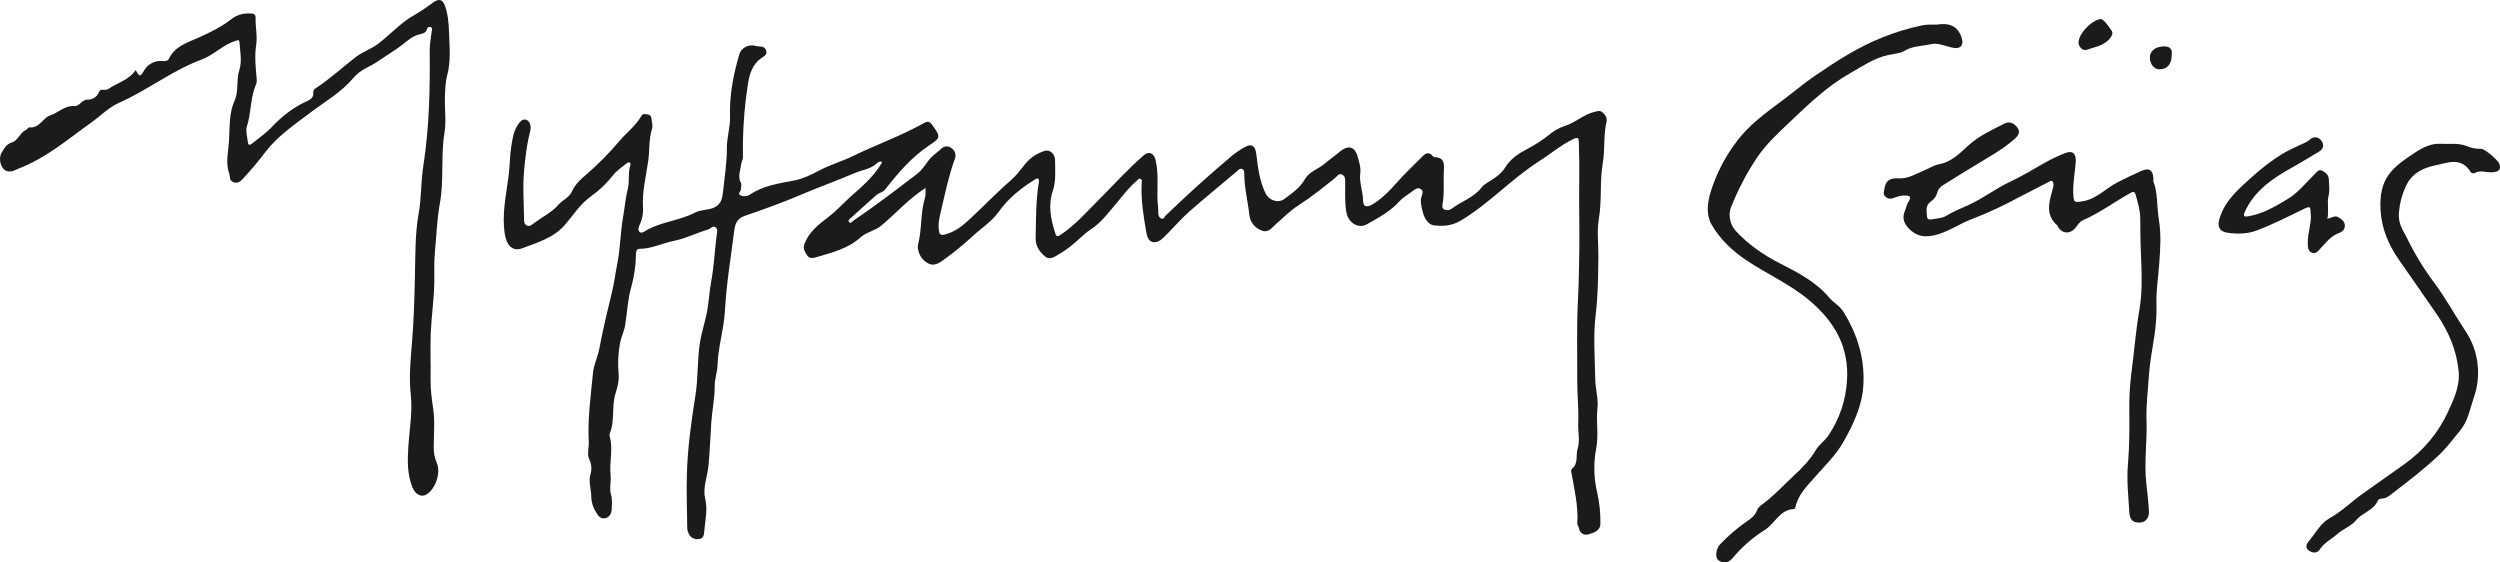 <svg xmlns="http://www.w3.org/2000/svg" width="200" height="45" viewBox="0 0 200 45" fill="none"><path d="M74.045 15.038C72.691 15.904 71.683 17.065 70.511 18.043C70.006 18.471 69.322 18.557 68.832 18.999C67.812 19.918 66.507 20.217 65.244 20.594C65.017 20.662 64.721 20.692 64.562 20.419C64.403 20.146 64.213 19.916 64.343 19.553C64.692 18.567 65.494 17.952 66.26 17.37C66.911 16.874 67.445 16.273 68.045 15.736C68.965 14.912 69.929 14.11 70.569 12.989C70.457 12.853 70.251 12.966 70.169 13.047C69.664 13.537 68.966 13.589 68.363 13.851C66.957 14.463 65.505 14.964 64.095 15.571C62.623 16.199 61.108 16.749 59.589 17.265C58.971 17.476 58.807 17.902 58.741 18.434C58.473 20.571 58.11 22.7 57.996 24.845C57.919 26.329 57.447 27.736 57.402 29.224C57.387 29.753 57.171 30.323 57.177 30.873C57.187 31.842 56.974 32.789 56.907 33.748C56.824 34.923 56.791 36.106 56.676 37.281C56.59 38.146 56.21 39.023 56.41 39.861C56.627 40.763 56.42 41.589 56.346 42.449C56.321 42.748 56.307 43.077 55.931 43.12C55.754 43.155 55.57 43.125 55.412 43.037C55.255 42.948 55.135 42.806 55.073 42.637C55.02 42.524 54.988 42.401 54.981 42.276C54.962 40.864 54.91 39.45 54.947 38.038C55.002 35.875 55.3 33.737 55.64 31.599C55.861 30.202 55.773 28.756 56.003 27.363C56.153 26.453 56.473 25.559 56.614 24.635C56.721 23.937 56.763 23.23 56.892 22.538C57.121 21.315 57.173 20.073 57.328 18.843C57.356 18.616 57.455 18.34 57.258 18.192C57.029 18.012 56.85 18.3 56.643 18.361C55.728 18.635 54.876 19.073 53.927 19.265C52.978 19.457 52.123 19.907 51.14 19.91C50.908 19.91 50.881 20.142 50.877 20.342C50.866 21.229 50.739 22.111 50.499 22.966C50.212 23.964 50.181 25.004 50.011 26.023C49.932 26.502 49.709 26.921 49.615 27.388C49.454 28.215 49.411 29.062 49.489 29.902C49.537 30.465 49.394 30.993 49.236 31.493C48.914 32.547 49.211 33.676 48.771 34.705C48.752 34.804 48.761 34.908 48.798 35.002C49.051 36 48.738 37.014 48.845 37.995C48.906 38.547 48.719 39.086 48.896 39.629C48.997 39.935 48.942 40.293 48.942 40.627C48.942 41.004 48.816 41.363 48.42 41.456C47.998 41.554 47.811 41.185 47.631 40.889C47.42 40.535 47.306 40.133 47.3 39.722C47.3 39.111 47.048 38.518 47.252 37.883C47.356 37.516 47.32 37.123 47.151 36.781C46.938 36.326 47.126 35.833 47.101 35.358C47.002 33.496 47.262 31.655 47.441 29.811C47.505 29.161 47.82 28.554 47.946 27.893C48.227 26.385 48.591 24.876 48.956 23.382C49.143 22.612 49.236 21.827 49.39 21.054C49.626 19.855 49.629 18.61 49.839 17.409C49.975 16.632 50.042 15.84 50.226 15.082C50.381 14.446 50.217 13.796 50.443 13.183C50.45 13.154 50.449 13.125 50.441 13.097C50.434 13.069 50.419 13.043 50.399 13.022C50.299 12.948 50.207 13.002 50.121 13.075C49.77 13.372 49.364 13.621 49.079 13.973C48.573 14.63 47.975 15.209 47.301 15.693C46.424 16.3 45.875 17.201 45.199 17.985C44.297 19.031 43.015 19.391 41.811 19.851C40.989 20.166 40.508 19.633 40.365 18.613C40.158 17.119 40.478 15.649 40.677 14.173C40.788 13.36 40.772 12.53 40.903 11.716C40.995 11.143 41.06 10.576 41.383 10.056C41.567 9.76 41.793 9.475 42.093 9.58C42.419 9.695 42.497 10.148 42.427 10.439C42.256 11.121 42.129 11.814 42.048 12.513C41.951 13.241 41.892 13.974 41.87 14.709C41.862 15.627 41.908 16.546 41.927 17.465C41.927 17.698 41.909 17.954 42.179 18.053C42.404 18.138 42.558 17.968 42.732 17.84C43.375 17.361 44.141 16.995 44.647 16.405C44.997 15.999 45.538 15.822 45.77 15.289C46.023 14.719 46.486 14.315 46.976 13.899C47.914 13.083 48.786 12.195 49.585 11.243C50.153 10.579 50.879 10.05 51.31 9.27C51.437 9.051 51.648 9.144 51.815 9.155C51.9 9.164 51.979 9.204 52.036 9.268C52.092 9.333 52.122 9.416 52.119 9.501C52.143 9.772 52.245 10.07 52.162 10.309C51.891 11.134 51.982 11.996 51.864 12.834C51.693 14.059 51.371 15.27 51.437 16.541C51.475 17.041 51.383 17.542 51.168 17.996C51.089 18.141 51.016 18.384 51.146 18.531C51.308 18.711 51.519 18.54 51.659 18.457C52.887 17.725 54.36 17.665 55.621 16.997C56.062 16.764 56.647 16.827 57.135 16.603C57.703 16.345 57.785 15.84 57.841 15.346C57.967 14.172 58.155 13.002 58.15 11.816C58.15 10.978 58.425 10.173 58.403 9.325C58.346 7.61 58.672 5.944 59.16 4.297C59.286 3.885 59.849 3.503 60.422 3.669C60.523 3.697 60.628 3.711 60.733 3.711C61.013 3.711 61.238 3.799 61.307 4.088C61.376 4.378 61.129 4.498 60.951 4.619C60.155 5.157 59.941 5.981 59.815 6.85C59.528 8.747 59.401 10.664 59.436 12.582C59.436 12.761 59.318 12.94 59.296 13.123C59.236 13.626 58.996 14.123 59.277 14.641C59.347 14.766 59.266 14.971 59.277 15.136C59.289 15.301 58.971 15.497 59.226 15.621C59.35 15.68 59.487 15.705 59.624 15.694C59.761 15.684 59.893 15.639 60.007 15.562C61.051 14.852 62.279 14.682 63.471 14.452C64.218 14.309 64.868 14.001 65.49 13.665C66.353 13.199 67.294 12.938 68.158 12.518C70.058 11.594 72.059 10.884 73.903 9.853C74.257 9.653 74.4 9.739 74.6 10.023C75.256 10.963 75.287 10.992 74.298 11.657C72.887 12.606 71.823 13.875 70.785 15.184C70.63 15.38 70.308 15.435 70.109 15.606C69.415 16.208 68.744 16.833 68.061 17.445C67.965 17.532 67.823 17.622 67.916 17.744C68.061 17.934 68.168 17.725 68.269 17.654C70.014 16.475 71.685 15.197 73.355 13.919C73.734 13.626 74.004 13.217 74.271 12.853C74.567 12.45 74.963 12.225 75.3 11.898C75.403 11.789 75.542 11.723 75.692 11.713C75.841 11.702 75.989 11.748 76.105 11.841C76.25 11.93 76.358 12.068 76.409 12.23C76.46 12.391 76.451 12.566 76.383 12.721C75.889 14.084 75.602 15.501 75.272 16.906C75.172 17.329 75.064 17.749 75.092 18.199C75.132 18.857 75.233 18.886 75.849 18.679C76.55 18.444 77.068 17.999 77.587 17.522C78.689 16.507 79.719 15.415 80.856 14.435C81.293 14.057 81.651 13.582 82.009 13.122C82.416 12.621 82.966 12.254 83.587 12.069C83.945 11.943 84.402 12.293 84.404 12.783C84.404 13.625 84.502 14.458 84.213 15.309C83.828 16.441 84.076 17.61 84.446 18.73C84.519 18.953 84.658 18.909 84.835 18.793C86.015 18.014 86.929 16.951 87.917 15.968C89.112 14.777 90.236 13.511 91.521 12.408C91.927 12.06 92.32 12.269 92.447 12.804C92.748 14.061 92.494 15.332 92.648 16.588C92.672 16.774 92.648 16.965 92.673 17.151C92.677 17.226 92.703 17.298 92.748 17.358C92.793 17.418 92.855 17.463 92.926 17.488C93.128 17.552 93.138 17.351 93.235 17.258C94.078 16.457 94.921 15.656 95.785 14.877C96.695 14.057 97.621 13.25 98.561 12.456C98.871 12.206 99.201 11.982 99.549 11.787C100.12 11.453 100.419 11.642 100.505 12.328C100.632 13.396 100.758 14.465 101.24 15.459C101.515 16.027 102.241 16.289 102.738 15.923C103.355 15.466 104 15.028 104.393 14.333C104.741 13.723 105.444 13.536 105.951 13.11C106.329 12.788 106.746 12.503 107.126 12.178C107.836 11.574 108.388 11.686 108.62 12.555C108.731 12.968 108.884 13.398 108.823 13.844C108.721 14.598 109.04 15.317 109.049 16.07C109.056 16.544 109.337 16.61 109.771 16.363C110.907 15.717 111.639 14.653 112.538 13.763C112.969 13.338 113.398 12.911 113.827 12.482C114.067 12.242 114.313 12.151 114.584 12.441C114.627 12.486 114.675 12.56 114.723 12.567C115.702 12.597 115.512 13.288 115.497 13.895C115.477 14.709 115.555 15.529 115.402 16.334C115.372 16.497 115.367 16.688 115.564 16.765C115.649 16.805 115.744 16.822 115.839 16.814C115.934 16.806 116.024 16.772 116.101 16.717C116.889 16.114 117.892 15.822 118.532 14.99C118.72 14.746 119.05 14.582 119.331 14.399C119.743 14.133 120.143 13.845 120.417 13.394C120.831 12.709 121.497 12.269 122.197 11.909C122.809 11.591 123.388 11.214 123.927 10.784C124.291 10.473 124.713 10.234 125.168 10.082C126.007 9.83 126.653 9.18 127.513 8.96C127.766 8.896 127.984 8.795 128.215 9.001C128.446 9.207 128.594 9.454 128.515 9.777C128.263 10.858 128.41 11.972 128.221 13.067C127.969 14.531 128.163 16.032 127.907 17.515C127.74 18.48 127.882 19.494 127.87 20.484C127.853 22.046 127.844 23.597 127.656 25.163C127.45 26.871 127.589 28.623 127.622 30.357C127.635 31.128 127.883 31.913 127.797 32.666C127.671 33.733 127.911 34.784 127.697 35.87C127.472 37.043 127.499 38.25 127.778 39.412C127.962 40.237 128.046 41.081 128.031 41.926C128.031 42.442 127.479 42.648 127.041 42.757C126.646 42.855 126.369 42.608 126.292 42.185C126.275 42.085 126.178 41.991 126.184 41.898C126.279 40.468 125.931 39.09 125.695 37.699C125.689 37.668 125.688 37.637 125.695 37.606C125.702 37.576 125.715 37.547 125.733 37.523C126.296 37.095 126.045 36.445 126.207 35.915C126.42 35.217 126.227 34.551 126.257 33.875C126.309 32.736 126.174 31.59 126.179 30.447C126.19 28.34 126.125 26.235 126.232 24.126C126.304 22.692 126.329 21.25 126.347 19.812C126.368 18.063 126.311 16.314 126.339 14.565C126.356 13.521 126.339 12.479 126.308 11.435C126.298 11.058 126.272 10.933 125.87 11.122C124.87 11.603 124.036 12.325 123.112 12.912C120.89 14.326 119.116 16.316 116.838 17.66C116.145 18.07 115.417 18.119 114.704 18.028C114.267 17.973 113.947 17.456 113.841 17.029C113.735 16.602 113.558 16.103 113.757 15.616C113.829 15.441 113.848 15.23 113.646 15.113C113.444 14.996 113.26 15.095 113.12 15.206C112.73 15.517 112.281 15.742 111.937 16.125C111.22 16.925 110.27 17.422 109.353 17.942C108.662 18.332 107.851 17.808 107.713 16.995C107.576 16.204 107.619 15.411 107.614 14.618C107.614 14.367 107.637 14.093 107.362 13.964C107.087 13.836 106.965 14.117 106.796 14.25C105.851 15.004 104.918 15.758 103.893 16.416C103.23 16.84 102.659 17.409 102.067 17.935C101.741 18.226 101.473 18.645 100.957 18.449C100.685 18.359 100.446 18.192 100.267 17.969C100.087 17.746 99.977 17.476 99.947 17.192C99.835 16.1 99.542 15.032 99.541 13.924C99.541 13.757 99.55 13.572 99.343 13.511C99.172 13.459 99.083 13.596 98.97 13.69C97.708 14.756 96.428 15.8 95.184 16.889C94.561 17.436 94.012 18.065 93.431 18.657C93.297 18.791 93.162 18.923 93.028 19.055C92.791 19.288 92.469 19.439 92.178 19.356C91.888 19.273 91.762 18.916 91.708 18.609C91.483 17.311 91.27 16.011 91.329 14.685C91.329 14.548 91.413 14.369 91.223 14.301C91.079 14.251 91.011 14.409 90.92 14.485C90.304 14.988 89.847 15.634 89.337 16.235C88.706 16.976 88.109 17.798 87.275 18.344C86.742 18.692 86.322 19.156 85.833 19.548C85.533 19.804 85.212 20.035 84.873 20.238C84.474 20.464 84.046 20.866 83.626 20.531C83.205 20.195 82.842 19.726 82.853 19.093C82.88 17.563 82.862 16.031 83.118 14.514C83.124 14.476 83.12 14.437 83.108 14.4C83.096 14.364 83.076 14.33 83.049 14.303C82.916 14.23 82.817 14.35 82.714 14.414C81.624 15.089 80.63 15.91 79.897 16.942C79.32 17.756 78.5 18.25 77.805 18.901C77.07 19.578 76.295 20.211 75.483 20.796C75.089 21.083 74.697 21.299 74.281 21.086C74.055 20.972 73.86 20.805 73.714 20.599C73.567 20.393 73.473 20.154 73.439 19.904C73.419 19.8 73.419 19.694 73.439 19.591C73.765 18.35 73.624 17.043 74.001 15.808C74.072 15.573 74.03 15.316 74.045 15.038Z" fill="#1B1B1B"></path><path d="M10.854 5.603C11.068 5.936 11.154 6.326 11.505 5.675C11.646 5.414 11.861 5.199 12.123 5.059C12.385 4.918 12.683 4.857 12.979 4.883C13.215 4.905 13.418 4.892 13.522 4.682C14.005 3.695 14.954 3.425 15.87 3.016C16.785 2.608 17.718 2.15 18.529 1.518C19.012 1.141 19.576 1.034 20.17 1.088C20.378 1.107 20.455 1.235 20.449 1.431C20.422 2.151 20.609 2.849 20.493 3.599C20.353 4.502 20.456 5.451 20.541 6.372C20.565 6.636 20.448 6.82 20.385 7.001C20.027 8.006 20.085 9.087 19.753 10.101C19.627 10.484 19.791 10.963 19.834 11.398C19.856 11.621 19.987 11.627 20.135 11.506C20.667 11.073 21.248 10.684 21.716 10.188C22.532 9.327 23.43 8.606 24.513 8.116C24.825 7.974 25.114 7.801 25.061 7.378C25.059 7.314 25.075 7.251 25.107 7.196C25.14 7.141 25.188 7.097 25.245 7.069C26.381 6.325 27.372 5.408 28.438 4.581C28.994 4.147 29.682 3.934 30.258 3.496C31.251 2.742 32.083 1.783 33.185 1.18C33.736 0.877 34.222 0.495 34.737 0.145C35.14 -0.127 35.431 -0.012 35.596 0.456C35.834 1.129 35.9 1.87 35.92 2.535C35.955 3.685 36.09 4.864 35.776 6.023C35.621 6.596 35.612 7.216 35.593 7.815C35.565 8.749 35.711 9.701 35.56 10.613C35.248 12.499 35.532 14.404 35.192 16.262C34.949 17.582 34.916 18.902 34.789 20.22C34.713 21.005 34.756 21.784 34.746 22.551C34.727 23.913 34.518 25.253 34.462 26.608C34.409 27.865 34.47 29.122 34.448 30.379C34.436 31.19 34.548 31.952 34.66 32.744C34.803 33.739 34.699 34.771 34.701 35.787C34.688 36.205 34.767 36.621 34.932 37.006C35.297 37.81 34.847 39.128 34.105 39.563C33.686 39.814 33.215 39.535 32.995 38.992C32.559 37.906 32.598 36.778 32.672 35.655C32.763 34.301 33.011 32.938 32.863 31.593C32.705 30.159 32.848 28.736 32.965 27.339C33.108 25.629 33.149 23.923 33.192 22.215C33.235 20.507 33.192 18.757 33.495 17.062C33.719 15.813 33.667 14.548 33.86 13.308C34.345 10.224 34.408 7.127 34.376 4.018C34.376 3.523 34.47 3.025 34.535 2.531C34.556 2.383 34.626 2.229 34.434 2.161C34.404 2.152 34.371 2.15 34.34 2.155C34.308 2.16 34.278 2.171 34.251 2.188C34.224 2.206 34.201 2.229 34.184 2.256C34.167 2.283 34.156 2.313 34.152 2.345C34.066 2.652 33.782 2.693 33.562 2.746C33.009 2.88 32.607 3.249 32.191 3.577C31.572 4.057 30.889 4.444 30.269 4.884C29.649 5.324 28.855 5.538 28.286 6.219C27.345 7.35 26.014 8.117 24.831 9.011C23.563 9.967 22.219 10.877 21.257 12.13C20.684 12.89 20.071 13.618 19.42 14.313C19.207 14.536 18.991 14.715 18.653 14.564C18.314 14.413 18.426 14.123 18.337 13.882C18.027 13.03 18.265 12.144 18.317 11.327C18.385 10.258 18.307 9.082 18.75 8.098C19.129 7.26 18.876 6.414 19.148 5.597C19.367 4.915 19.216 4.174 19.164 3.46C19.139 3.121 19.061 3.209 18.836 3.273C17.826 3.581 17.103 4.404 16.146 4.757C13.778 5.627 11.804 7.222 9.509 8.231C8.708 8.585 8.053 9.266 7.324 9.786C5.48 11.102 3.748 12.598 1.603 13.438C1.273 13.563 0.932 13.815 0.54 13.682C0.064 13.526 -0.171 12.707 0.142 12.188C0.339 11.863 0.521 11.528 0.972 11.385C1.446 11.233 1.589 10.623 2.061 10.406C2.171 10.354 2.267 10.178 2.355 10.188C3.164 10.275 3.423 9.423 4.014 9.232C4.671 9.018 5.175 8.426 5.936 8.487C6.376 8.523 6.533 7.97 6.992 7.971C7.192 7.981 7.39 7.926 7.557 7.815C7.724 7.705 7.85 7.544 7.919 7.357C8.053 7.031 8.406 7.291 8.643 7.13C9.386 6.62 10.308 6.413 10.854 5.603Z" fill="#1B1B1B"></path><path d="M172.273 14.527C172.63 15.401 172.535 16.517 172.713 17.599C172.906 18.768 172.823 19.969 172.735 21.157C172.659 22.186 172.491 23.207 172.518 24.25C172.539 25.138 172.482 26.027 172.347 26.905C172.182 27.971 171.977 29.029 171.908 30.108C171.833 31.278 171.679 32.453 171.722 33.62C171.787 35.324 171.51 37.027 171.711 38.724C171.797 39.453 171.875 40.181 171.914 40.914C171.943 41.456 171.619 41.821 171.12 41.809C170.594 41.794 170.381 41.551 170.347 40.98C170.268 39.69 170.124 38.391 170.238 37.108C170.364 35.671 170.353 34.237 170.345 32.805C170.331 31.844 170.383 30.883 170.501 29.929C170.728 28.226 170.855 26.512 171.147 24.812C171.36 23.555 171.36 22.263 171.3 20.978C171.244 19.821 171.219 18.659 171.22 17.5C171.22 16.839 171.029 16.231 170.862 15.615C170.783 15.323 170.684 15.298 170.425 15.443C169.154 16.153 167.981 17.031 166.638 17.616C166.333 17.75 166.198 18.057 165.987 18.286C165.569 18.741 164.968 18.697 164.655 18.169C164.635 18.134 164.631 18.081 164.602 18.056C163.522 17.124 163.99 16.03 164.26 14.95C164.301 14.811 164.286 14.661 164.218 14.533C164.107 14.386 163.952 14.526 163.83 14.589C163.072 14.975 162.315 15.362 161.558 15.759C160.324 16.435 159.047 17.028 157.734 17.534C156.808 17.876 155.993 18.462 155.024 18.75C154.056 19.038 153.31 18.953 152.641 18.21C152.302 17.833 152.163 17.386 152.389 16.881C152.487 16.652 152.524 16.387 152.655 16.182C153.005 15.64 152.684 15.636 152.277 15.641C151.971 15.641 151.709 15.767 151.43 15.857C151.32 15.901 151.2 15.908 151.086 15.878C150.973 15.848 150.872 15.782 150.799 15.69C150.626 15.499 150.723 15.324 150.752 15.114C150.849 14.414 151.213 14.235 151.9 14.269C152.664 14.311 153.334 13.878 154.024 13.591C154.39 13.438 154.727 13.214 155.124 13.14C156.153 12.954 156.823 12.212 157.545 11.569C158.368 10.836 159.363 10.405 160.322 9.899C160.789 9.648 161.165 9.892 161.406 10.23C161.647 10.568 161.464 10.858 161.154 11.132C160.144 12.012 158.966 12.641 157.833 13.337C157.034 13.825 156.235 14.311 155.445 14.814C155.221 14.938 155.056 15.146 154.985 15.391C154.909 15.695 154.72 15.96 154.455 16.13C154.002 16.448 154.138 16.916 154.159 17.331C154.174 17.632 154.483 17.563 154.663 17.53C155.009 17.469 155.421 17.439 155.673 17.279C156.282 16.902 156.951 16.651 157.579 16.356C158.715 15.822 159.698 15.059 160.828 14.53C161.731 14.106 162.595 13.587 163.456 13.093C164.013 12.773 164.592 12.492 165.189 12.255C165.801 12.012 166.102 12.271 166.059 12.947C166.005 13.796 165.818 14.633 165.863 15.492C165.902 16.217 165.929 16.214 166.628 16.099C167.735 15.915 168.458 15.069 169.394 14.59C170.026 14.266 170.666 13.96 171.313 13.671C171.965 13.377 172.306 13.624 172.273 14.527Z" fill="#1B1B1B"></path><path d="M154.98 1.965C155.899 1.821 156.604 2.038 156.929 3.005C157.12 3.573 156.881 3.928 156.298 3.832C155.682 3.731 155.086 3.392 154.454 3.537C153.746 3.7 153.007 3.662 152.318 4.09C152.049 4.258 151.485 4.311 151.056 4.403C149.92 4.643 149.008 5.294 148.037 5.841C146.214 6.868 144.71 8.309 143.216 9.731C142.29 10.611 141.323 11.491 140.588 12.57C139.741 13.831 139.033 15.18 138.478 16.593C138.253 17.155 138.385 17.954 138.857 18.469C139.853 19.552 141.057 20.386 142.366 21.056C143.815 21.797 145.269 22.537 146.334 23.805C146.681 24.219 147.172 24.455 147.47 24.937C148.606 26.76 149.203 28.723 149.066 30.863C148.961 32.487 148.273 33.934 147.481 35.339C146.878 36.409 146.007 37.236 145.209 38.145C144.578 38.866 143.831 39.578 143.629 40.601C143.619 40.65 143.553 40.727 143.512 40.727C142.376 40.766 142.005 41.887 141.186 42.393C140.218 43 139.354 43.755 138.623 44.631C138.296 45.019 137.901 45.134 137.468 44.817C137.192 44.612 137.271 43.893 137.595 43.56C138.266 42.849 139.011 42.211 139.819 41.657C140.128 41.451 140.423 41.214 140.558 40.831C140.62 40.675 140.726 40.54 140.862 40.441C141.852 39.729 142.674 38.825 143.557 38.002C144.188 37.418 144.806 36.78 145.26 36.011C145.52 35.571 145.992 35.256 146.277 34.831C147.152 33.536 147.663 32.032 147.759 30.474C147.941 27.757 146.773 25.749 144.773 24.052C143.232 22.744 141.381 21.942 139.724 20.83C138.566 20.055 137.587 19.127 136.915 17.945C136.486 17.191 136.591 16.25 136.83 15.431C137.262 14 137.94 12.655 138.833 11.453C139.864 10.025 141.231 9.05 142.593 8.034C143.461 7.389 144.286 6.682 145.178 6.072C146.913 4.885 148.679 3.747 150.655 2.967C151.673 2.562 152.725 2.246 153.799 2.023C154.2 1.944 154.594 1.978 154.98 1.965Z" fill="#1B1B1B"></path><path d="M191.922 16.937C191.809 17.89 192.269 18.453 192.54 19.006C193.148 20.262 193.873 21.458 194.706 22.578C195.628 23.8 196.347 25.139 197.185 26.403C197.726 27.187 198.072 28.086 198.196 29.029C198.32 29.971 198.218 30.929 197.898 31.825C197.598 32.705 197.435 33.71 196.793 34.464C196.246 35.112 195.756 35.802 195.133 36.391C193.94 37.523 192.64 38.512 191.346 39.506C191.113 39.684 190.897 39.876 190.574 39.883C190.459 39.883 190.275 39.941 190.243 40.021C189.915 40.833 189 40.994 188.485 41.62C188.106 42.085 187.456 42.305 186.985 42.723C186.514 43.14 185.935 43.409 185.583 43.958C185.368 44.295 185.015 44.232 184.746 44.073C184.439 43.89 184.454 43.591 184.682 43.325C185.223 42.689 185.654 41.85 186.339 41.473C187.349 40.919 188.13 40.117 189.046 39.472C190.136 38.703 191.224 37.932 192.311 37.16C193.843 36.089 195.063 34.632 195.845 32.937C196.331 31.878 196.82 30.844 196.685 29.62C196.505 27.973 195.88 26.517 194.956 25.164C193.946 23.688 192.918 22.232 191.902 20.765C191.106 19.617 190.526 18.297 190.444 16.833C190.297 14.269 191.349 13.433 193.121 12.259C193.805 11.805 194.473 11.452 195.296 11.505C195.973 11.543 196.664 11.418 197.332 11.682C197.696 11.844 198.093 11.921 198.492 11.907C198.776 11.887 199.88 12.843 199.96 13.129C200.096 13.585 199.898 13.8 199.214 13.781C198.788 13.77 198.372 13.607 197.958 13.851C197.909 13.867 197.857 13.869 197.806 13.859C197.756 13.848 197.71 13.825 197.671 13.791C196.914 12.499 195.778 13.037 194.758 13.245C193.761 13.45 192.895 13.931 192.458 14.918C192.162 15.555 191.981 16.238 191.922 16.937Z" fill="#1B1B1B"></path><path d="M186.19 17.503C186.536 17.434 186.791 17.211 187.057 17.371C187.31 17.519 187.577 17.701 187.586 18.031C187.595 18.36 187.4 18.545 187.081 18.659C186.487 18.874 186.109 19.371 185.693 19.814C185.497 20.026 185.314 20.327 184.978 20.225C184.611 20.111 184.634 19.758 184.623 19.436C184.597 18.619 184.959 17.842 184.851 17.015C184.807 16.678 184.91 16.423 184.362 16.689C183.121 17.294 181.888 17.92 180.592 18.418C179.779 18.73 178.984 18.736 178.17 18.614C177.564 18.522 177.376 18.133 177.547 17.534C177.98 16.026 179.138 15.072 180.235 14.085C180.959 13.429 181.74 12.839 182.569 12.32C183.007 12.047 183.48 11.858 183.934 11.625C184.225 11.477 184.534 11.399 184.795 11.161C185.099 10.883 185.497 10.945 185.73 11.277C185.944 11.582 185.887 11.918 185.522 12.13C184.82 12.539 184.134 12.974 183.424 13.369C181.852 14.241 180.35 15.235 179.573 16.976C179.388 17.391 179.662 17.336 179.893 17.297C181.048 17.102 182.018 16.515 183.007 15.924C183.876 15.404 184.458 14.62 185.161 13.945C185.329 13.785 185.477 13.514 185.767 13.654C186.057 13.793 186.3 14.006 186.309 14.364C186.32 14.783 186.393 15.223 186.293 15.621C186.136 16.232 186.339 16.845 186.19 17.503Z" fill="#1B1B1B"></path><path d="M168.094 1.523C168.431 1.685 168.641 2.067 168.895 2.403C169.078 2.643 168.969 2.848 168.794 3.07C168.316 3.676 167.575 3.753 166.927 3.985C166.66 4.082 166.326 3.814 166.287 3.456C166.214 2.787 167.316 1.573 168.094 1.523Z" fill="#1B1B1B"></path><path d="M173.738 4.38C173.744 5.124 173.385 5.536 172.77 5.548C172.331 5.555 171.98 5.119 171.989 4.574C171.989 4.087 172.434 3.748 173.021 3.713C173.568 3.681 173.811 3.899 173.738 4.38Z" fill="#1B1B1B"></path></svg>